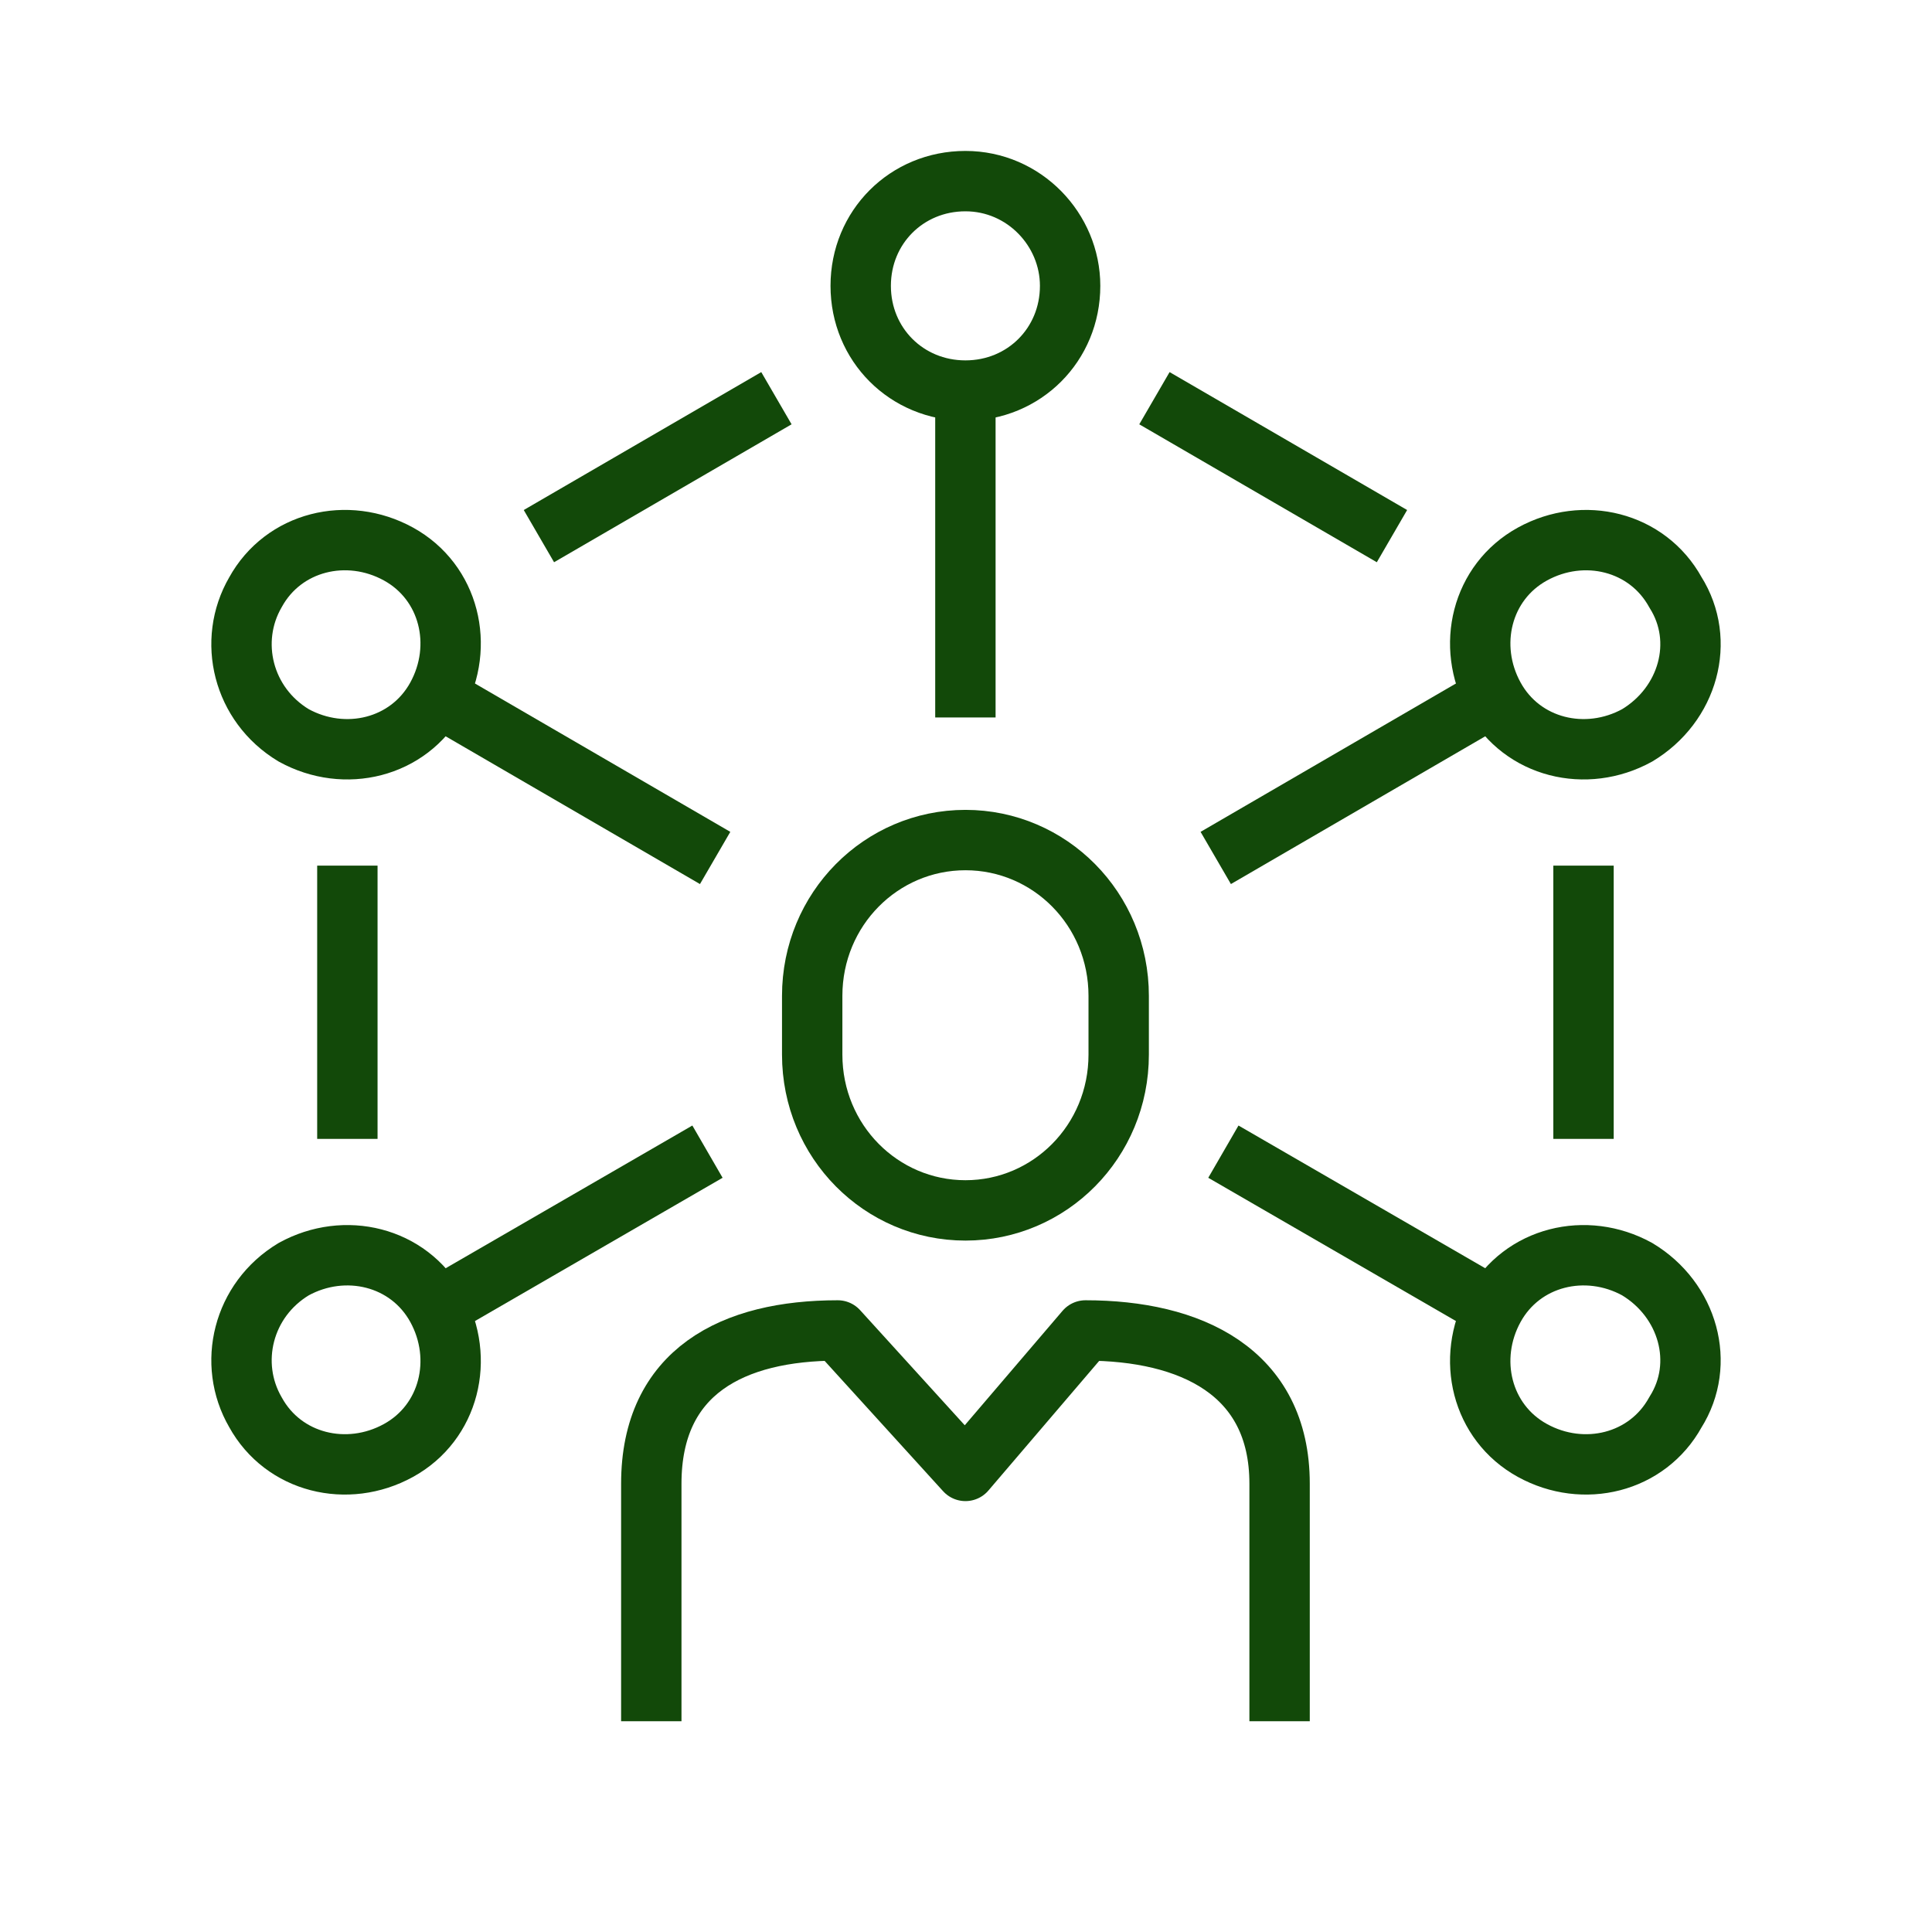 <?xml version="1.0" encoding="UTF-8"?> <svg xmlns="http://www.w3.org/2000/svg" width="64" height="64" viewBox="0 0 64 64" fill="none"><path d="M38.242 13.191L46.111 17.76" stroke="#124909" stroke-width="2" stroke-miterlimit="10"></path><path d="M25.72 13.191L17.852 17.76" stroke="#124909" stroke-width="2" stroke-miterlimit="10"></path><path d="M35.449 9.469C35.449 11.415 33.926 12.938 31.981 12.938C30.035 12.938 28.512 11.415 28.512 9.469C28.512 7.523 30.035 6 31.981 6C33.926 6 35.449 7.608 35.449 9.469Z" stroke="#124909" stroke-width="2" stroke-miterlimit="10" stroke-linejoin="round"></path><path d="M31.98 13.361V23.767" stroke="#124909" stroke-width="2" stroke-miterlimit="10" stroke-linejoin="round"></path><path d="M11.507 28.675V37.727" stroke="#124909" stroke-width="2" stroke-miterlimit="10"></path><path d="M52.456 28.675V37.727" stroke="#124909" stroke-width="2" stroke-miterlimit="10"></path><path d="M21.575 57.018V49.149C21.575 45.427 24.283 44.073 27.752 44.073L31.982 48.726L35.958 44.073C39.427 44.073 42.388 45.427 42.388 49.149V57.018" stroke="#124909" stroke-width="2" stroke-miterlimit="10" stroke-linejoin="round"></path><path d="M37.058 34.935C37.058 37.812 34.774 40.096 31.982 40.096C29.19 40.096 26.905 37.812 26.905 34.935V32.989C26.905 30.113 29.19 27.828 31.982 27.828C34.774 27.828 37.058 30.113 37.058 32.989V34.935Z" stroke="#124909" stroke-width="2" stroke-miterlimit="10"></path><path d="M54.233 24.36C52.541 25.29 50.425 24.783 49.495 23.09C48.564 21.398 49.072 19.283 50.764 18.353C52.456 17.422 54.571 17.93 55.502 19.622C56.517 21.229 55.925 23.344 54.233 24.36Z" stroke="#124909" stroke-width="2" stroke-miterlimit="10" stroke-linejoin="round"></path><path d="M49.156 23.26L40.273 28.421" stroke="#124909" stroke-width="2" stroke-miterlimit="10" stroke-linejoin="round"></path><path d="M9.73 24.36C11.422 25.29 13.537 24.783 14.468 23.09C15.398 21.398 14.891 19.283 13.199 18.352C11.507 17.422 9.391 17.929 8.461 19.622C7.53 21.229 8.038 23.344 9.73 24.36Z" stroke="#124909" stroke-width="2" stroke-miterlimit="10" stroke-linejoin="round"></path><path d="M14.807 23.26L23.69 28.421" stroke="#124909" stroke-width="2" stroke-miterlimit="10" stroke-linejoin="round"></path><path d="M54.233 42.042C52.541 41.112 50.425 41.619 49.495 43.311C48.564 45.004 49.072 47.119 50.764 48.049C52.456 48.98 54.571 48.472 55.502 46.78C56.517 45.173 55.925 43.058 54.233 42.042Z" stroke="#124909" stroke-width="2" stroke-miterlimit="10" stroke-linejoin="round"></path><path d="M49.156 43.142L40.526 38.15" stroke="#124909" stroke-width="2" stroke-miterlimit="10" stroke-linejoin="round"></path><path d="M9.73 42.042C11.422 41.112 13.537 41.619 14.468 43.311C15.398 45.004 14.891 47.119 13.199 48.049C11.507 48.98 9.391 48.472 8.461 46.78C7.53 45.173 8.038 43.058 9.73 42.042Z" stroke="#124909" stroke-width="2" stroke-miterlimit="10" stroke-linejoin="round"></path><path d="M14.807 43.142L23.436 38.15" stroke="#124909" stroke-width="2" stroke-miterlimit="10" stroke-linejoin="round"></path></svg> 